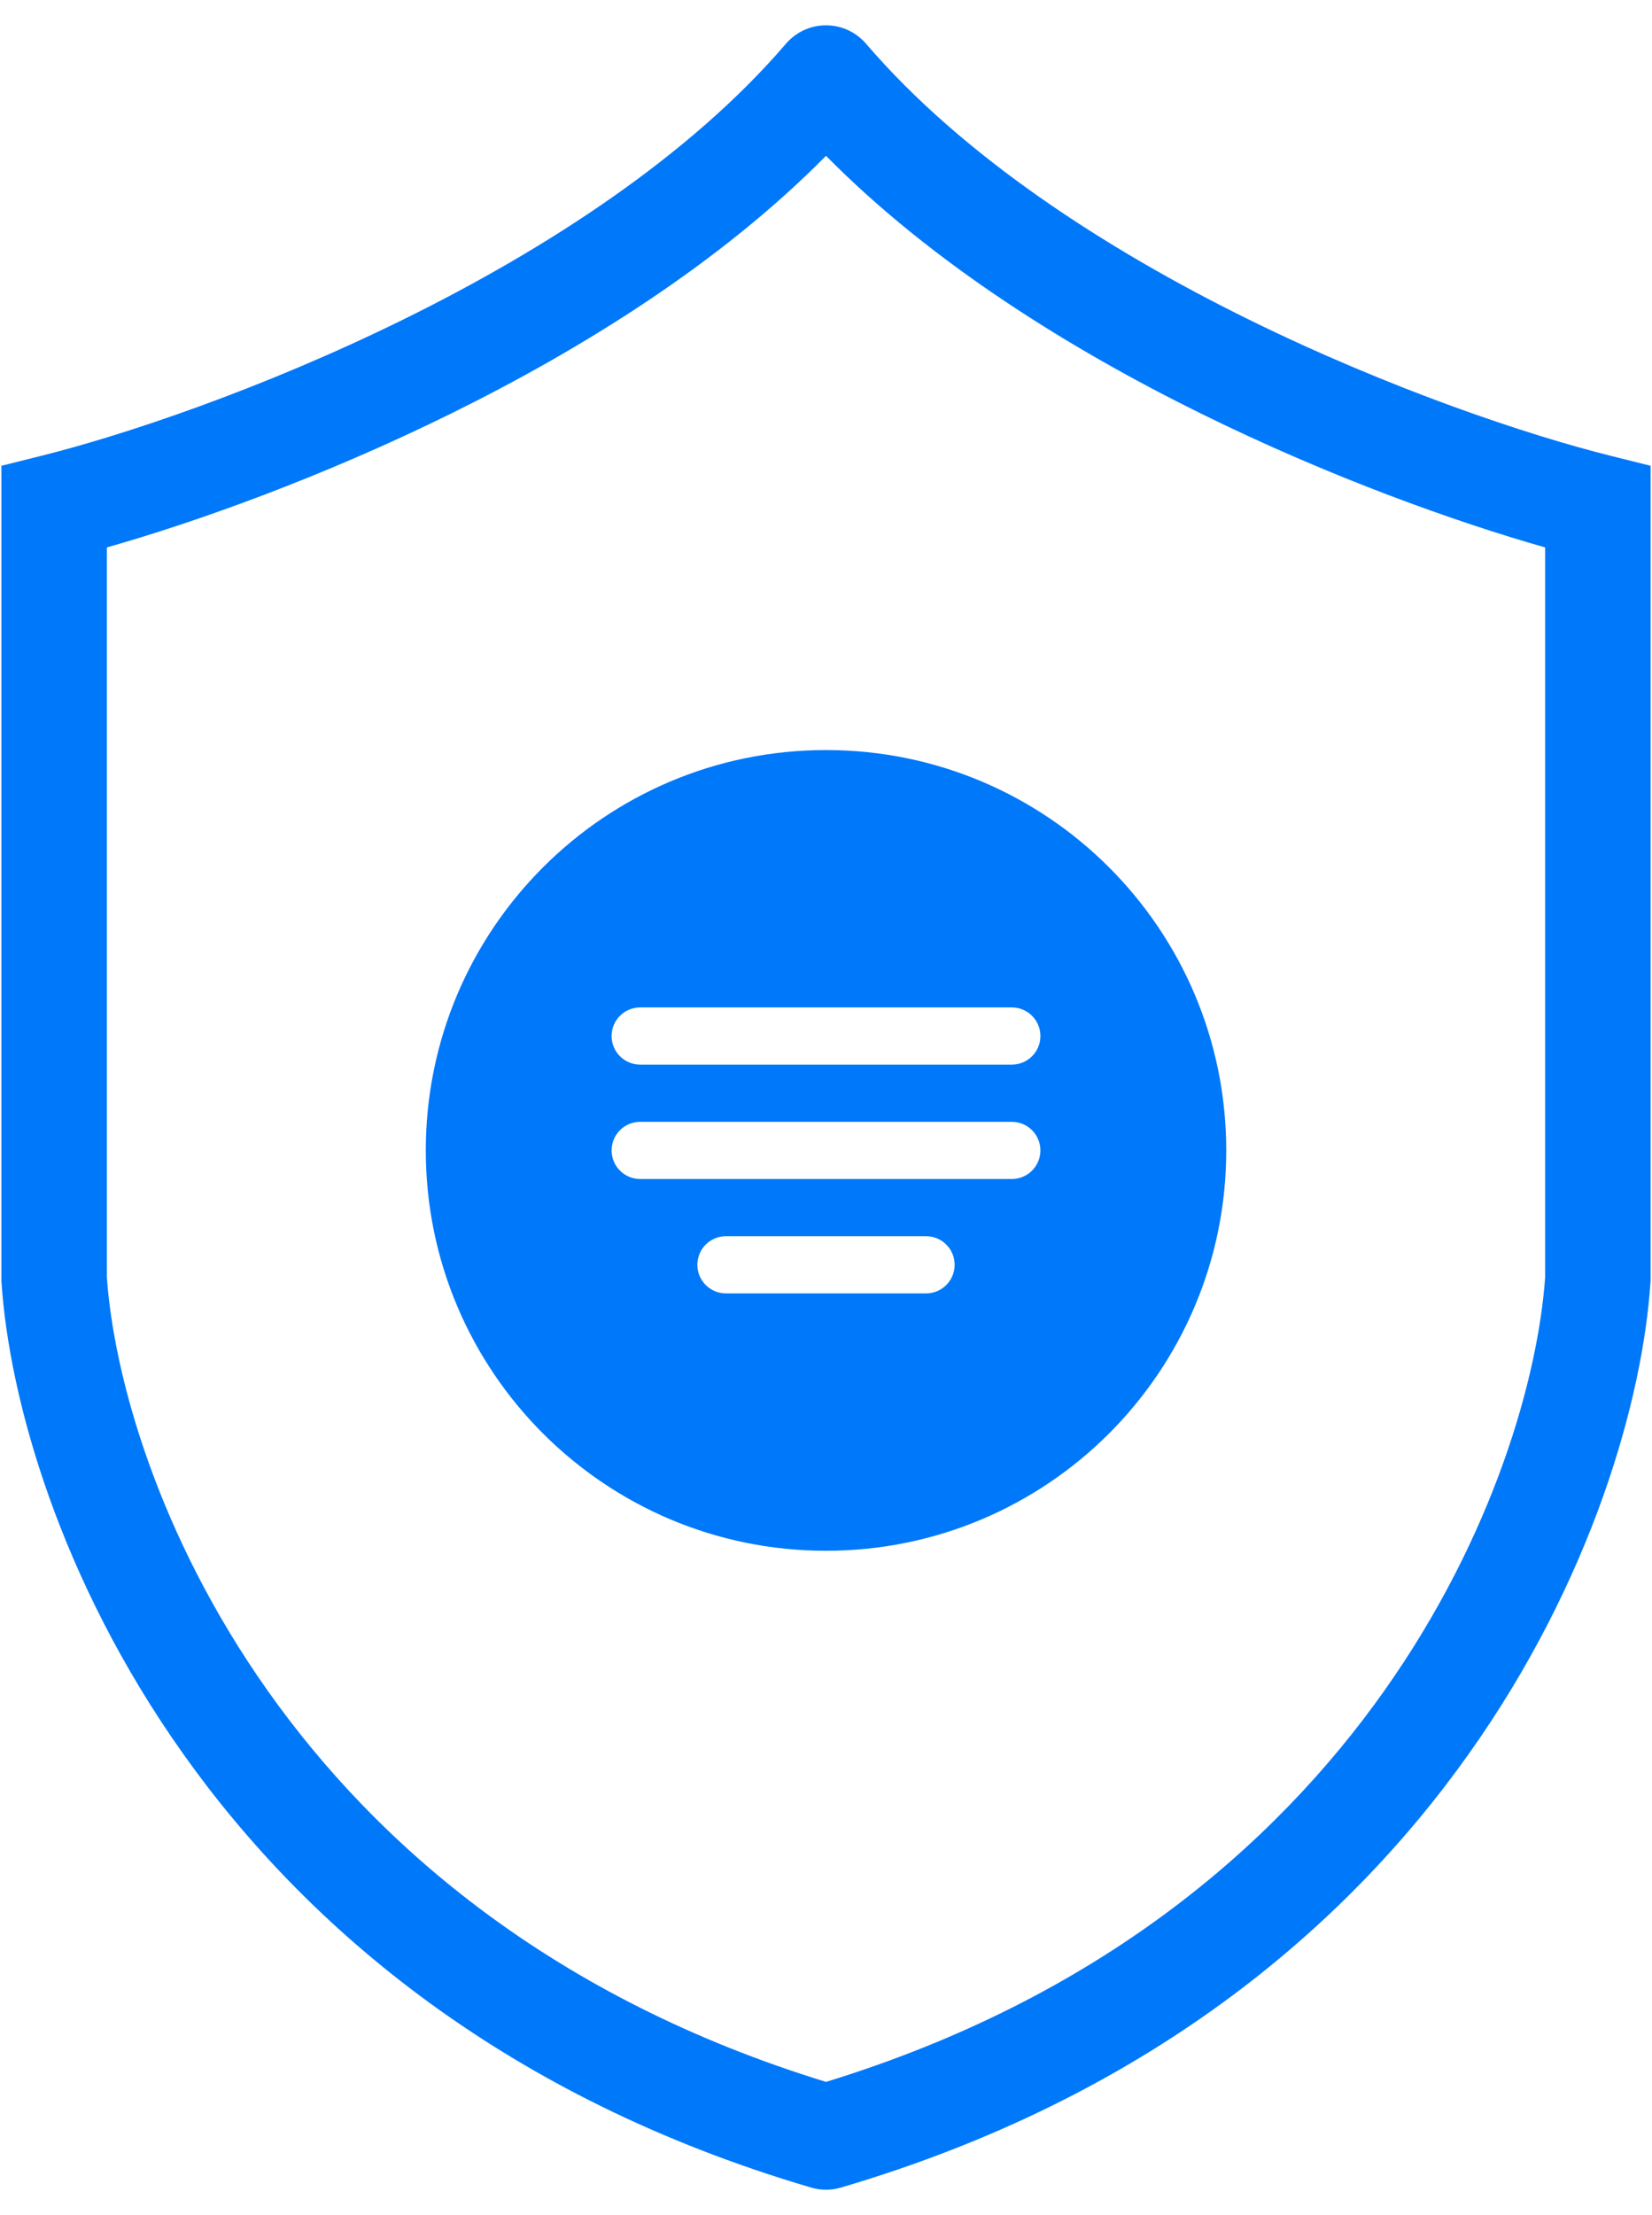 <svg width="47" height="63" viewBox="0 0 47 63" fill="none" xmlns="http://www.w3.org/2000/svg">
<path fill-rule="evenodd" clip-rule="evenodd" d="M24.145 0.865C24.296 0.937 24.437 1.035 24.561 1.159C24.594 1.193 24.626 1.227 24.656 1.263C27.395 4.45 31.452 7.08 35.509 9.079C39.558 11.073 43.483 12.38 45.824 12.964L46.96 13.248V14.42V36.38V36.43L46.956 36.479C46.518 43.059 41.251 57.112 23.945 62.212C23.802 62.257 23.652 62.28 23.5 62.28C23.347 62.28 23.198 62.257 23.055 62.212C5.749 57.112 0.482 43.059 0.043 36.479L0.04 36.43V36.38V14.42V13.248L1.176 12.964C3.516 12.38 7.442 11.073 11.491 9.079C15.548 7.08 19.605 4.45 22.344 1.263C22.374 1.227 22.405 1.193 22.439 1.159C22.563 1.035 22.704 0.937 22.855 0.865C23.06 0.768 23.28 0.72 23.5 0.72C23.72 0.72 23.94 0.768 24.145 0.865ZM12.817 11.77C16.556 9.928 20.486 7.485 23.5 4.432C26.514 7.485 30.444 9.928 34.183 11.77C37.845 13.574 41.417 14.847 43.96 15.57V36.328C43.566 41.919 38.976 54.461 23.5 59.213C8.024 54.461 3.434 41.919 3.04 36.328V15.57C5.583 14.847 9.155 13.574 12.817 11.77ZM34.887 32.72C34.887 39.009 29.789 44.107 23.5 44.107C17.212 44.107 12.114 39.009 12.114 32.72C12.114 26.431 17.212 21.333 23.5 21.333C29.789 21.333 34.887 26.431 34.887 32.72ZM28.787 28.653C29.236 28.653 29.6 29.017 29.6 29.467C29.6 29.916 29.236 30.28 28.787 30.28H18.213C17.764 30.28 17.4 29.916 17.4 29.467C17.4 29.017 17.764 28.653 18.213 28.653H28.787ZM18.213 33.533C17.764 33.533 17.4 33.169 17.4 32.72C17.4 32.271 17.764 31.907 18.213 31.907H28.787C29.236 31.907 29.6 32.271 29.6 32.72C29.6 33.169 29.236 33.533 28.787 33.533H18.213ZM19.84 35.973C19.84 36.422 20.204 36.787 20.653 36.787H26.347C26.796 36.787 27.16 36.422 27.16 35.973C27.16 35.524 26.796 35.16 26.347 35.16H20.653C20.204 35.16 19.84 35.524 19.84 35.973Z" fill="#0078FA"/>
</svg>
